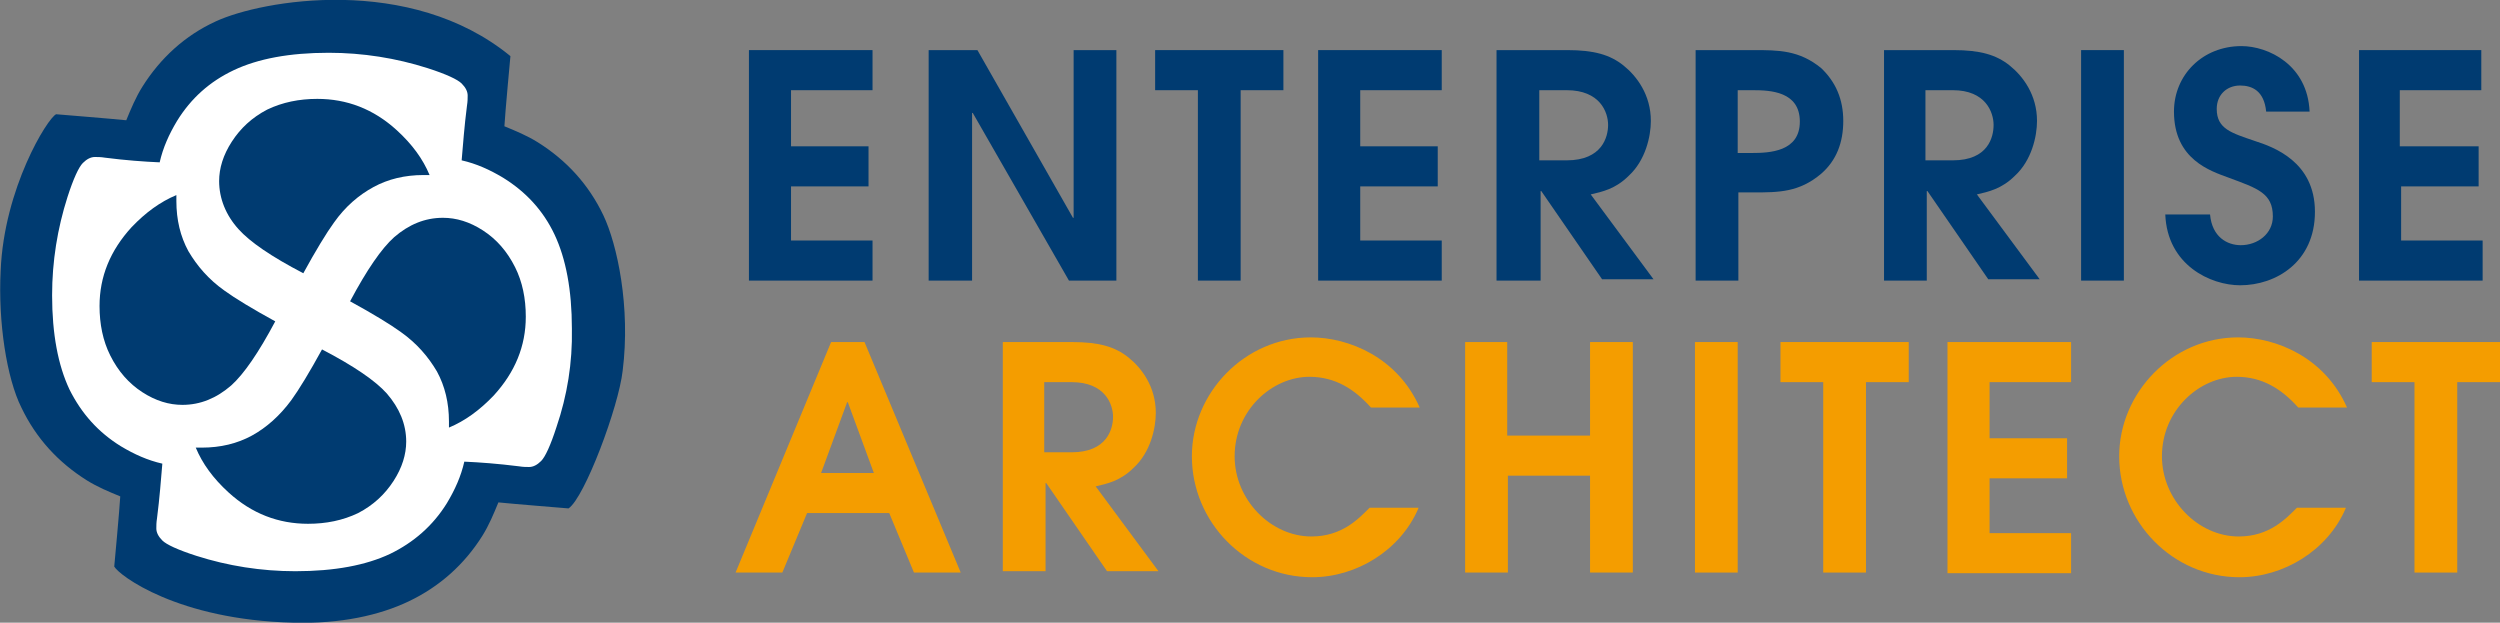 <?xml version="1.0" encoding="utf-8"?>
<!-- Generator: Adobe Illustrator 21.1.0, SVG Export Plug-In . SVG Version: 6.00 Build 0)  -->
<svg version="1.1" id="Layer_1" xmlns="http://www.w3.org/2000/svg" xmlns:xlink="http://www.w3.org/1999/xlink" x="0px" y="0px"
	 viewBox="0 0 374.2 93.2" enable-background="new 0 0 374.2 93.2" xml:space="preserve">
<rect x="0" y="0" width="374.2" height="93.2" fill="#808080" stroke="none"/>
<path fill="#003B71" d="M112.1,7.5h18.5v6h-12.2v8.4h11.6v6h-11.6V36h12.2v6h-18.5V7.5z"/>
<path fill="#003B71" d="M139,7.5h7.3l14.3,25.1h0.1V7.5h6.4V42h-7.1l-14.4-25.1h-0.1V42H139V7.5z"/>
<path fill="#003B71" d="M179.3,13.5h-6.4v-6h19.2v6h-6.4V42h-6.4V13.5z"/>
<path fill="#003B71" d="M197.3,7.5h18.5v6h-12.2v8.4h11.6v6h-11.6V36h12.2v6h-18.5V7.5z"/>
<path fill="#003B71" d="M224,7.5h10.6c4,0,6.4,0.7,8.4,2.3c2,1.6,4.1,4.4,4.1,8.3c0,2.3-0.8,5.9-3.3,8.2c-2,2-4,2.4-5.7,2.8
	l9.4,12.7h-7.7l-9.1-13.2h-0.1V42H224V7.5z M230.4,24h4.1c5.3,0,6.2-3.5,6.2-5.3c0-1.9-1.2-5.2-6.2-5.2h-4.1V24z"/>
<path fill="#003B71" d="M253.8,7.5h8.7c3.7,0,6.8,0,10.1,2.7c2.2,2.1,3.3,4.7,3.3,7.9c0,3.2-1,5.9-3.3,7.9
	c-3.3,2.8-6.4,2.8-10.1,2.8h-2.3V42h-6.4V7.5z M260.1,22.9h2.1c2.7,0,7.2-0.2,7.2-4.7c0-4.5-4.4-4.7-7-4.7h-2.3V22.9z"/>
<path fill="#003B71" d="M281.8,7.5h10.6c4,0,6.4,0.7,8.4,2.3c2,1.6,4.1,4.4,4.1,8.3c0,2.3-0.8,5.9-3.3,8.2c-2,2-4,2.4-5.7,2.8
	l9.4,12.7h-7.7l-9.1-13.2h-0.1V42h-6.4V7.5z M288.2,24h4.1c5.3,0,6.1-3.5,6.1-5.3c0-1.9-1.2-5.2-6.1-5.2h-4.1V24z"/>
<path fill="#003B71" d="M311.5,7.5h6.4V42h-6.4V7.5z"/>
<path fill="#003B71" d="M330.8,32.1c0.3,3.4,2.6,4.6,4.6,4.6c2.5,0,4.8-1.7,4.8-4.3c0-3.5-2.3-4.2-6.6-5.8c-2.7-1-8.2-2.7-8.2-9.9
	c0-5.5,4.3-9.8,10.1-9.8c4,0,9.9,2.8,10.2,9.8h-6.5c-0.3-3.1-2.1-3.9-3.9-3.9c-2,0-3.5,1.4-3.5,3.5c0,3,2.2,3.6,5.7,4.8
	c2.8,0.9,9,3.1,9,10.6c0,7.5-5.8,11-11.2,11c-4.4,0-10.9-3-11.2-10.6H330.8z"/>
<path fill="#003B71" d="M352.9,7.5h18.5v6h-12.2v8.4H371v6h-11.6V36h12.2v6h-18.5V7.5z"/>
<path fill="#F49D00" d="M124.4,51.2h5l14.4,34.5h-7l-3.7-8.9h-12.3l-3.7,8.9h-7L124.4,51.2z M122.9,70.8h7.9l-3.9-10.6h-0.1
	L122.9,70.8z"/>
<path fill="#F49D00" d="M149.9,51.2h10.6c4,0,6.4,0.7,8.4,2.3c2,1.6,4.1,4.4,4.1,8.3c0,2.3-0.8,5.9-3.3,8.2c-2,2-4,2.4-5.7,2.8
	l9.4,12.7h-7.7l-9.1-13.2h-0.1v13.2h-6.4V51.2z M156.3,67.7h4.1c5.3,0,6.2-3.5,6.2-5.3c0-1.9-1.2-5.2-6.2-5.2h-4.1V67.7z"/>
<path fill="#F49D00" d="M212.3,76.1c-2.7,6.3-9.3,10.3-15.9,10.3c-10,0-18-8.3-18-18.1c0-9.5,7.9-17.8,17.8-17.8
	c5.7,0,13,3,16.3,10.5h-7.3c-2.5-2.8-5.4-4.6-9.2-4.6c-5.6,0-11.2,5-11.2,11.9c0,6.5,5.4,12,11.5,12c4.6,0,7.1-2.7,8.7-4.3H212.3z"
	/>
<path fill="#F49D00" d="M219.2,51.2h6.4v14H238v-14h6.4v34.5H238V71.2h-12.3v14.5h-6.4V51.2z"/>
<path fill="#F49D00" d="M253.7,51.2h6.4v34.5h-6.4V51.2z"/>
<path fill="#F49D00" d="M272.9,57.2h-6.4v-6h19.2v6h-6.4v28.5h-6.4V57.2z"/>
<path fill="#F49D00" d="M291.4,51.2H310v6h-12.2v8.4h11.6v6h-11.6v8.2H310v6h-18.5V51.2z"/>
<path fill="#F49D00" d="M351.1,76.1c-2.7,6.3-9.3,10.3-15.9,10.3c-10,0-18-8.3-18-18.1c0-9.5,7.9-17.8,17.8-17.8
	c5.7,0,13,3,16.3,10.5H344c-2.5-2.8-5.4-4.6-9.2-4.6c-5.6,0-11.2,5-11.2,11.9c0,6.5,5.4,12,11.5,12c4.6,0,7.1-2.7,8.7-4.3H351.1z"/>
<path fill="#F49D00" d="M361.4,57.2H355v-6h19.2v6h-6.4v28.5h-6.4V57.2z"/>
<g>
	<path fill="#FFFFFF" d="M84.5,64.4c-1,2.9-1.7,4.6-2.3,5.2c-0.6,0.6-1.2,0.9-1.9,0.9c-0.4,0-0.9,0-1.6-0.1
		c-3.2-0.4-6.1-0.6-8.4-0.8c-0.5,2.2-1.4,4.3-2.7,6.4c-2.2,3.5-5.1,6.1-8.8,7.8c-3.7,1.8-8.6,2.6-14.6,2.6c-5.3,0-10.4-0.8-15.2-2.4
		c-2.9-1-4.6-1.7-5.2-2.3c-0.6-0.6-0.9-1.2-0.9-1.9c0-0.4,0-0.9,0.1-1.6c0.4-3.2,0.6-6,0.8-8.4c-2.2-0.5-4.4-1.4-6.4-2.7
		c-3.5-2.2-6.1-5.1-7.9-8.8C7.6,54.9,6.7,50,6.7,44c0-5.3,0.8-10.3,2.4-15.2c1-2.8,1.7-4.6,2.3-5.2c0.6-0.6,1.2-0.9,1.9-0.9
		c0.4,0,0.9,0,1.6,0.1c3.2,0.4,6.1,0.6,8.4,0.8c0.5-2.2,1.4-4.3,2.7-6.4c2.2-3.5,5.1-6.1,8.8-7.9c3.7-1.8,8.6-2.6,14.6-2.6
		c5.3,0,10.4,0.8,15.2,2.4c2.9,1,4.6,1.7,5.2,2.3c0.6,0.6,0.9,1.2,0.9,1.9c0,0.4,0,0.9-0.1,1.6c-0.4,3.2-0.7,6-0.8,8.4
		c2.2,0.5,4.4,1.4,6.4,2.7c3.5,2.2,6.1,5.1,7.9,8.7c1.8,3.7,2.6,8.5,2.6,14.6C86.9,54.5,86.1,59.5,84.5,64.4z"/>
	<g>
		<g>
			<path fill="#003B71" d="M90.3,32.2c-2.2-4.6-5.5-8.2-9.8-10.9c-1.6-1-3.3-1.7-5-2.4v0c0.1-1.9,0.9-10.5,0.9-10.5
				c-15-12.3-37.2-8.4-44.1-5.2c-4.6,2.1-8.3,5.5-11,9.8c-1,1.6-1.7,3.3-2.4,5h0C17,17.8,8.4,17.1,8.4,17.1
				c-1.3,0.6-7.8,11.1-8.3,23.4C-0.3,48.2,1,56.6,3.2,61c2.2,4.6,5.5,8.2,9.8,10.9c1.6,1,3.3,1.7,5,2.4v0
				c-0.1,1.9-0.9,10.5-0.9,10.5c0.7,1.3,9.5,8,26.8,8.4c7.1,0.2,12.9-1.1,17.3-3.2c4.6-2.2,8.3-5.5,11-9.8c1-1.6,1.7-3.3,2.4-5
				c0,0,0,0,0,0c1.9,0.2,10.5,0.9,10.5,0.9c2.4-1.6,7.5-15.2,8.1-20.6C94.4,46,92.4,36.6,90.3,32.2z M83.3,63.9
				c-0.9,2.8-1.7,4.5-2.3,5.1c-0.6,0.6-1.2,0.9-1.8,0.9c-0.4,0-0.9,0-1.5-0.1c-3.2-0.4-5.9-0.6-8.2-0.7c-0.5,2.2-1.4,4.2-2.6,6.2
				c-2.1,3.4-5,5.9-8.5,7.6c-3.6,1.7-8.3,2.6-14.2,2.6c-5.1,0-10.1-0.8-14.8-2.3c-2.8-0.9-4.5-1.7-5.1-2.3c-0.6-0.6-0.9-1.2-0.9-1.8
				c0-0.4,0-0.9,0.1-1.5c0.4-3.1,0.6-5.9,0.8-8.2c-2.2-0.5-4.2-1.4-6.2-2.6c-3.4-2.1-5.9-4.9-7.7-8.5c-1.7-3.6-2.6-8.3-2.6-14.1
				c0-5.1,0.8-10,2.3-14.7c0.9-2.8,1.7-4.5,2.3-5.1c0.6-0.6,1.2-0.9,1.8-0.9c0.4,0,0.9,0,1.5,0.1c3.1,0.4,5.9,0.6,8.2,0.7
				c0.5-2.2,1.4-4.2,2.6-6.2c2.1-3.4,4.9-5.9,8.5-7.6c3.6-1.7,8.3-2.6,14.2-2.6c5.1,0,10.1,0.8,14.8,2.3c2.8,0.9,4.5,1.7,5.1,2.3
				c0.6,0.6,0.9,1.2,0.9,1.8c0,0.4,0,0.9-0.1,1.5c-0.4,3.1-0.6,5.9-0.8,8.2c2.2,0.5,4.2,1.4,6.2,2.6c3.4,2.1,6,4.9,7.7,8.5
				c1.7,3.6,2.6,8.3,2.6,14.1C85.7,54.3,84.9,59.2,83.3,63.9z"/>
		</g>
	</g>
	<g>
		<path fill="#003B71" d="M58.9,72c1.3-2,1.9-4,1.9-5.9c0-2.6-1-5-2.9-7.2c-1.7-1.9-4.9-4.1-9.7-6.6c-1.8,3.3-3.5,6.1-4.6,7.6
			c-1.7,2.3-3.7,4.1-5.9,5.3c-2.2,1.2-4.7,1.8-7.5,1.8c-0.3,0-0.6,0-0.9,0c1,2.4,2.6,4.6,4.9,6.7c3.5,3.2,7.5,4.7,11.9,4.7
			c2.7,0,5.2-0.5,7.5-1.6C55.9,75.6,57.6,74,58.9,72z"/>
		<path fill="#003B71" d="M72.3,34.5c-2-1.3-4-1.9-6-1.9c-2.7,0-5.1,1-7.3,2.9c-1.9,1.7-4.1,4.9-6.6,9.6c3.3,1.8,6.1,3.5,7.6,4.6
			c2.4,1.7,4.1,3.7,5.4,5.9c1.2,2.2,1.8,4.7,1.8,7.5c0,0.3,0,0.6,0,0.9c2.4-1,4.6-2.6,6.7-4.8c3.2-3.5,4.8-7.4,4.8-11.8
			c0-2.7-0.5-5.2-1.6-7.4C75.9,37.6,74.3,35.8,72.3,34.5z"/>
		<path fill="#003B71" d="M21.3,58.7c2,1.3,4,1.9,6,1.9c2.7,0,5.1-1,7.3-2.9c1.9-1.7,4.1-4.9,6.6-9.6c-3.3-1.8-6.1-3.5-7.6-4.6
			c-2.4-1.7-4.1-3.7-5.4-5.9c-1.2-2.2-1.8-4.7-1.8-7.5c0-0.3,0-0.6,0-0.9c-2.4,1-4.6,2.6-6.7,4.8c-3.2,3.5-4.8,7.4-4.8,11.8
			c0,2.7,0.5,5.2,1.6,7.4C17.7,55.6,19.3,57.4,21.3,58.7z"/>
		<path fill="#003B71" d="M34.7,21.2c-1.3,2-1.9,4-1.9,5.9c0,2.6,1,5.1,2.9,7.2c1.7,1.9,4.9,4.1,9.7,6.6c1.8-3.3,3.5-6.1,4.6-7.6
			c1.7-2.4,3.7-4.1,5.9-5.3c2.2-1.2,4.7-1.8,7.5-1.8c0.3,0,0.6,0,0.9,0c-1-2.4-2.6-4.6-4.9-6.7c-3.5-3.2-7.5-4.7-11.9-4.7
			c-2.7,0-5.2,0.5-7.5,1.6C37.7,17.6,36,19.2,34.7,21.2z"/>
	</g>
</g>
</svg>
